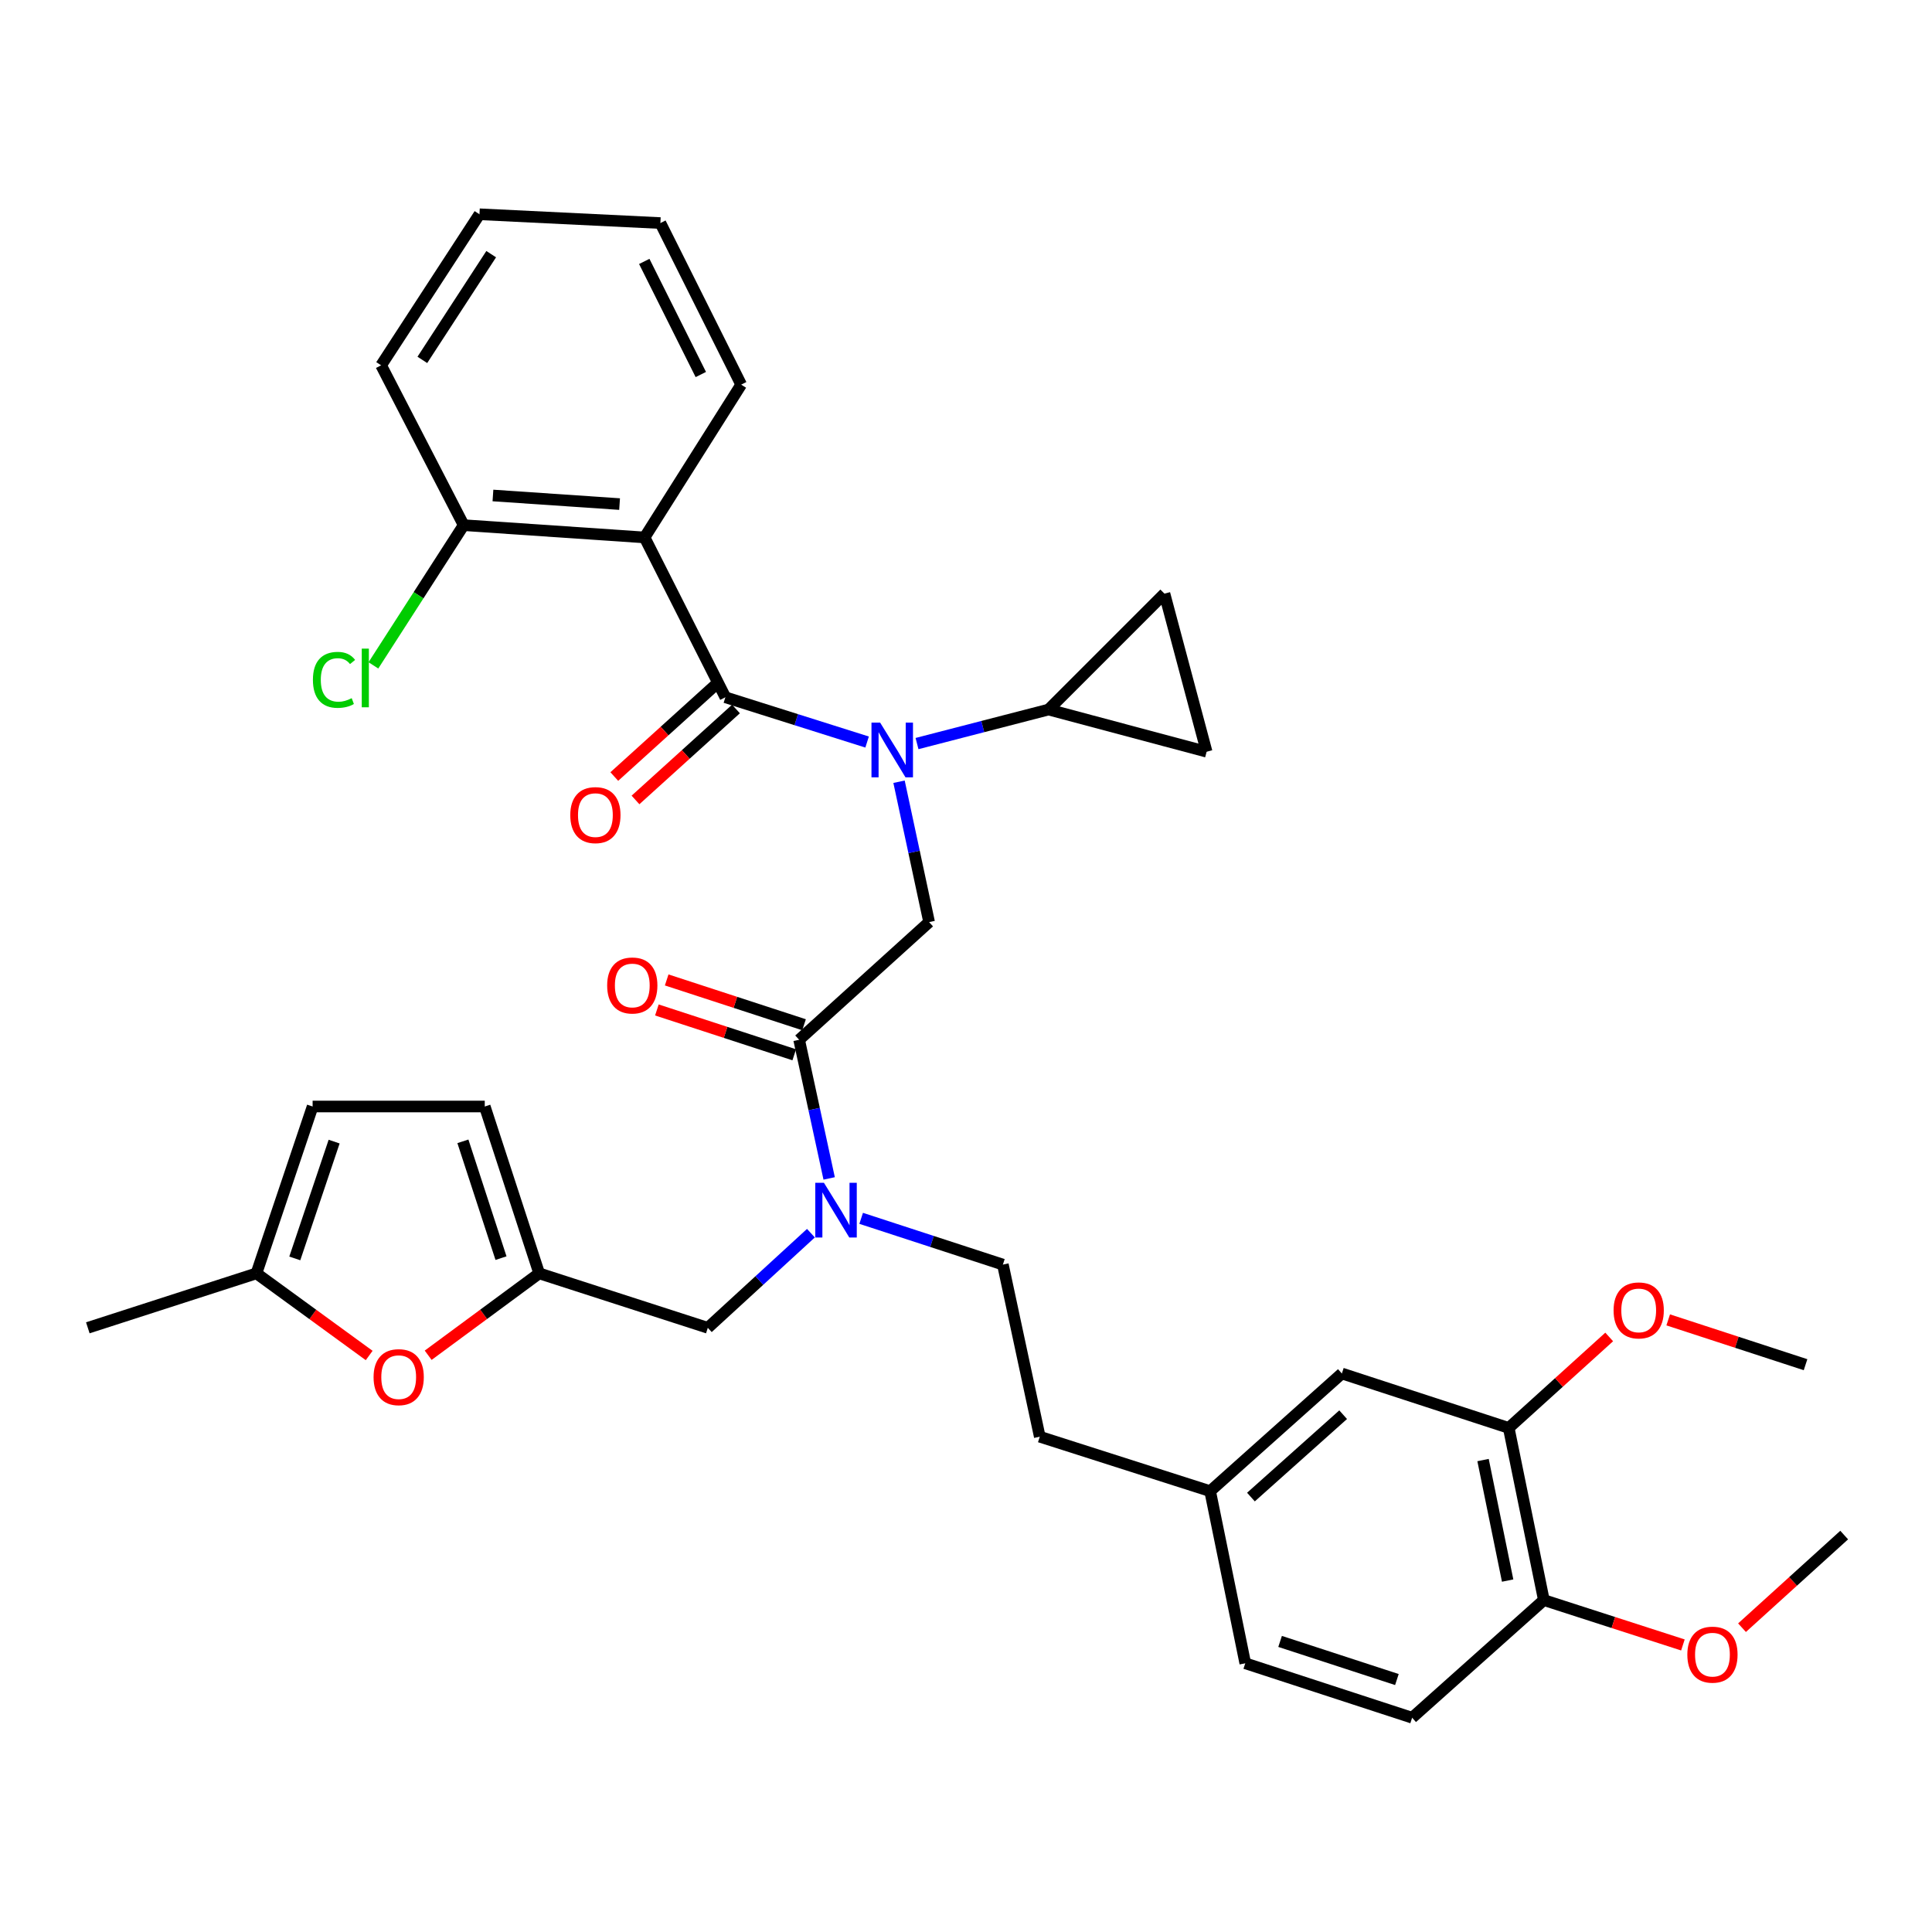 <?xml version='1.0' encoding='iso-8859-1'?>
<svg version='1.1' baseProfile='full'
              xmlns='http://www.w3.org/2000/svg'
                      xmlns:rdkit='http://www.rdkit.org/xml'
                      xmlns:xlink='http://www.w3.org/1999/xlink'
                  xml:space='preserve'
width='1000px' height='1000px' viewBox='0 0 1000 1000'>
<!-- END OF HEADER -->
<rect style='opacity:1.0;fill:#FFFFFF;stroke:none' width='1000' height='1000' x='0' y='0'> </rect>
<path class='bond-0' d='M 333.635,278.177 L 239.994,271.819' style='fill:none;fill-rule:evenodd;stroke:#000000;stroke-width:6px;stroke-linecap:butt;stroke-linejoin:miter;stroke-opacity:1' />
<path class='bond-0' d='M 320.696,260.912 L 255.147,256.462' style='fill:none;fill-rule:evenodd;stroke:#000000;stroke-width:6px;stroke-linecap:butt;stroke-linejoin:miter;stroke-opacity:1' />
<path class='bond-1' d='M 333.635,278.177 L 383.634,199.086' style='fill:none;fill-rule:evenodd;stroke:#000000;stroke-width:6px;stroke-linecap:butt;stroke-linejoin:miter;stroke-opacity:1' />
<path class='bond-2' d='M 333.635,278.177 L 375.451,360.91' style='fill:none;fill-rule:evenodd;stroke:#000000;stroke-width:6px;stroke-linecap:butt;stroke-linejoin:miter;stroke-opacity:1' />
<path class='bond-3' d='M 413.634,538.183 L 421.403,574.066' style='fill:none;fill-rule:evenodd;stroke:#000000;stroke-width:6px;stroke-linecap:butt;stroke-linejoin:miter;stroke-opacity:1' />
<path class='bond-3' d='M 421.403,574.066 L 429.172,609.95' style='fill:none;fill-rule:evenodd;stroke:#0000FF;stroke-width:6px;stroke-linecap:butt;stroke-linejoin:miter;stroke-opacity:1' />
<path class='bond-4' d='M 413.634,538.183 L 480.908,477.275' style='fill:none;fill-rule:evenodd;stroke:#000000;stroke-width:6px;stroke-linecap:butt;stroke-linejoin:miter;stroke-opacity:1' />
<path class='bond-5' d='M 416.17,530.412 L 380.622,518.812' style='fill:none;fill-rule:evenodd;stroke:#000000;stroke-width:6px;stroke-linecap:butt;stroke-linejoin:miter;stroke-opacity:1' />
<path class='bond-5' d='M 380.622,518.812 L 345.075,507.212' style='fill:none;fill-rule:evenodd;stroke:#FF0000;stroke-width:6px;stroke-linecap:butt;stroke-linejoin:miter;stroke-opacity:1' />
<path class='bond-5' d='M 411.098,545.954 L 375.551,534.354' style='fill:none;fill-rule:evenodd;stroke:#000000;stroke-width:6px;stroke-linecap:butt;stroke-linejoin:miter;stroke-opacity:1' />
<path class='bond-5' d='M 375.551,534.354 L 340.003,522.754' style='fill:none;fill-rule:evenodd;stroke:#FF0000;stroke-width:6px;stroke-linecap:butt;stroke-linejoin:miter;stroke-opacity:1' />
<path class='bond-6' d='M 480.908,477.275 L 473.124,440.949' style='fill:none;fill-rule:evenodd;stroke:#000000;stroke-width:6px;stroke-linecap:butt;stroke-linejoin:miter;stroke-opacity:1' />
<path class='bond-6' d='M 473.124,440.949 L 465.339,404.623' style='fill:none;fill-rule:evenodd;stroke:#0000FF;stroke-width:6px;stroke-linecap:butt;stroke-linejoin:miter;stroke-opacity:1' />
<path class='bond-7' d='M 448.813,384.078 L 412.132,372.494' style='fill:none;fill-rule:evenodd;stroke:#0000FF;stroke-width:6px;stroke-linecap:butt;stroke-linejoin:miter;stroke-opacity:1' />
<path class='bond-7' d='M 412.132,372.494 L 375.451,360.91' style='fill:none;fill-rule:evenodd;stroke:#000000;stroke-width:6px;stroke-linecap:butt;stroke-linejoin:miter;stroke-opacity:1' />
<path class='bond-8' d='M 474.646,384.868 L 508.685,376.068' style='fill:none;fill-rule:evenodd;stroke:#0000FF;stroke-width:6px;stroke-linecap:butt;stroke-linejoin:miter;stroke-opacity:1' />
<path class='bond-8' d='M 508.685,376.068 L 542.724,367.268' style='fill:none;fill-rule:evenodd;stroke:#000000;stroke-width:6px;stroke-linecap:butt;stroke-linejoin:miter;stroke-opacity:1' />
<path class='bond-9' d='M 369.965,354.85 L 343.962,378.392' style='fill:none;fill-rule:evenodd;stroke:#000000;stroke-width:6px;stroke-linecap:butt;stroke-linejoin:miter;stroke-opacity:1' />
<path class='bond-9' d='M 343.962,378.392 L 317.959,401.934' style='fill:none;fill-rule:evenodd;stroke:#FF0000;stroke-width:6px;stroke-linecap:butt;stroke-linejoin:miter;stroke-opacity:1' />
<path class='bond-9' d='M 380.937,366.97 L 354.934,390.511' style='fill:none;fill-rule:evenodd;stroke:#000000;stroke-width:6px;stroke-linecap:butt;stroke-linejoin:miter;stroke-opacity:1' />
<path class='bond-9' d='M 354.934,390.511 L 328.931,414.053' style='fill:none;fill-rule:evenodd;stroke:#FF0000;stroke-width:6px;stroke-linecap:butt;stroke-linejoin:miter;stroke-opacity:1' />
<path class='bond-10' d='M 239.994,271.819 L 216.636,308.109' style='fill:none;fill-rule:evenodd;stroke:#000000;stroke-width:6px;stroke-linecap:butt;stroke-linejoin:miter;stroke-opacity:1' />
<path class='bond-10' d='M 216.636,308.109 L 193.277,344.398' style='fill:none;fill-rule:evenodd;stroke:#00CC00;stroke-width:6px;stroke-linecap:butt;stroke-linejoin:miter;stroke-opacity:1' />
<path class='bond-11' d='M 239.994,271.819 L 197.269,189.086' style='fill:none;fill-rule:evenodd;stroke:#000000;stroke-width:6px;stroke-linecap:butt;stroke-linejoin:miter;stroke-opacity:1' />
<path class='bond-12' d='M 542.724,367.268 L 602.724,307.268' style='fill:none;fill-rule:evenodd;stroke:#000000;stroke-width:6px;stroke-linecap:butt;stroke-linejoin:miter;stroke-opacity:1' />
<path class='bond-13' d='M 542.724,367.268 L 624.549,389.093' style='fill:none;fill-rule:evenodd;stroke:#000000;stroke-width:6px;stroke-linecap:butt;stroke-linejoin:miter;stroke-opacity:1' />
<path class='bond-14' d='M 366.359,687.273 L 279.085,659.09' style='fill:none;fill-rule:evenodd;stroke:#000000;stroke-width:6px;stroke-linecap:butt;stroke-linejoin:miter;stroke-opacity:1' />
<path class='bond-15' d='M 366.359,687.273 L 393.046,662.781' style='fill:none;fill-rule:evenodd;stroke:#000000;stroke-width:6px;stroke-linecap:butt;stroke-linejoin:miter;stroke-opacity:1' />
<path class='bond-15' d='M 393.046,662.781 L 419.734,638.289' style='fill:none;fill-rule:evenodd;stroke:#0000FF;stroke-width:6px;stroke-linecap:butt;stroke-linejoin:miter;stroke-opacity:1' />
<path class='bond-16' d='M 445.737,630.611 L 482.414,642.58' style='fill:none;fill-rule:evenodd;stroke:#0000FF;stroke-width:6px;stroke-linecap:butt;stroke-linejoin:miter;stroke-opacity:1' />
<path class='bond-16' d='M 482.414,642.58 L 519.092,654.549' style='fill:none;fill-rule:evenodd;stroke:#000000;stroke-width:6px;stroke-linecap:butt;stroke-linejoin:miter;stroke-opacity:1' />
<path class='bond-17' d='M 602.724,307.268 L 624.549,389.093' style='fill:none;fill-rule:evenodd;stroke:#000000;stroke-width:6px;stroke-linecap:butt;stroke-linejoin:miter;stroke-opacity:1' />
<path class='bond-18' d='M 191.084,701.602 L 161.906,680.346' style='fill:none;fill-rule:evenodd;stroke:#FF0000;stroke-width:6px;stroke-linecap:butt;stroke-linejoin:miter;stroke-opacity:1' />
<path class='bond-18' d='M 161.906,680.346 L 132.729,659.09' style='fill:none;fill-rule:evenodd;stroke:#000000;stroke-width:6px;stroke-linecap:butt;stroke-linejoin:miter;stroke-opacity:1' />
<path class='bond-19' d='M 221.62,701.476 L 250.353,680.283' style='fill:none;fill-rule:evenodd;stroke:#FF0000;stroke-width:6px;stroke-linecap:butt;stroke-linejoin:miter;stroke-opacity:1' />
<path class='bond-19' d='M 250.353,680.283 L 279.085,659.09' style='fill:none;fill-rule:evenodd;stroke:#000000;stroke-width:6px;stroke-linecap:butt;stroke-linejoin:miter;stroke-opacity:1' />
<path class='bond-20' d='M 132.729,659.09 L 161.811,572.724' style='fill:none;fill-rule:evenodd;stroke:#000000;stroke-width:6px;stroke-linecap:butt;stroke-linejoin:miter;stroke-opacity:1' />
<path class='bond-20' d='M 152.585,651.352 L 172.943,590.896' style='fill:none;fill-rule:evenodd;stroke:#000000;stroke-width:6px;stroke-linecap:butt;stroke-linejoin:miter;stroke-opacity:1' />
<path class='bond-21' d='M 132.729,659.09 L 45.455,687.273' style='fill:none;fill-rule:evenodd;stroke:#000000;stroke-width:6px;stroke-linecap:butt;stroke-linejoin:miter;stroke-opacity:1' />
<path class='bond-22' d='M 161.811,572.724 L 250.911,572.724' style='fill:none;fill-rule:evenodd;stroke:#000000;stroke-width:6px;stroke-linecap:butt;stroke-linejoin:miter;stroke-opacity:1' />
<path class='bond-23' d='M 250.911,572.724 L 279.085,659.09' style='fill:none;fill-rule:evenodd;stroke:#000000;stroke-width:6px;stroke-linecap:butt;stroke-linejoin:miter;stroke-opacity:1' />
<path class='bond-23' d='M 239.595,590.749 L 259.316,651.205' style='fill:none;fill-rule:evenodd;stroke:#000000;stroke-width:6px;stroke-linecap:butt;stroke-linejoin:miter;stroke-opacity:1' />
<path class='bond-24' d='M 780.914,739.089 L 799.098,828.198' style='fill:none;fill-rule:evenodd;stroke:#000000;stroke-width:6px;stroke-linecap:butt;stroke-linejoin:miter;stroke-opacity:1' />
<path class='bond-24' d='M 767.623,755.724 L 780.352,818.1' style='fill:none;fill-rule:evenodd;stroke:#000000;stroke-width:6px;stroke-linecap:butt;stroke-linejoin:miter;stroke-opacity:1' />
<path class='bond-25' d='M 780.914,739.089 L 694.548,710.915' style='fill:none;fill-rule:evenodd;stroke:#000000;stroke-width:6px;stroke-linecap:butt;stroke-linejoin:miter;stroke-opacity:1' />
<path class='bond-26' d='M 780.914,739.089 L 806.917,715.547' style='fill:none;fill-rule:evenodd;stroke:#000000;stroke-width:6px;stroke-linecap:butt;stroke-linejoin:miter;stroke-opacity:1' />
<path class='bond-26' d='M 806.917,715.547 L 832.92,692.005' style='fill:none;fill-rule:evenodd;stroke:#FF0000;stroke-width:6px;stroke-linecap:butt;stroke-linejoin:miter;stroke-opacity:1' />
<path class='bond-27' d='M 799.098,828.198 L 730.915,889.097' style='fill:none;fill-rule:evenodd;stroke:#000000;stroke-width:6px;stroke-linecap:butt;stroke-linejoin:miter;stroke-opacity:1' />
<path class='bond-28' d='M 799.098,828.198 L 835.084,839.813' style='fill:none;fill-rule:evenodd;stroke:#000000;stroke-width:6px;stroke-linecap:butt;stroke-linejoin:miter;stroke-opacity:1' />
<path class='bond-28' d='M 835.084,839.813 L 871.07,851.427' style='fill:none;fill-rule:evenodd;stroke:#FF0000;stroke-width:6px;stroke-linecap:butt;stroke-linejoin:miter;stroke-opacity:1' />
<path class='bond-29' d='M 694.548,710.915 L 626.366,771.823' style='fill:none;fill-rule:evenodd;stroke:#000000;stroke-width:6px;stroke-linecap:butt;stroke-linejoin:miter;stroke-opacity:1' />
<path class='bond-29' d='M 695.212,732.244 L 647.484,774.879' style='fill:none;fill-rule:evenodd;stroke:#000000;stroke-width:6px;stroke-linecap:butt;stroke-linejoin:miter;stroke-opacity:1' />
<path class='bond-30' d='M 730.915,889.097 L 644.549,860.913' style='fill:none;fill-rule:evenodd;stroke:#000000;stroke-width:6px;stroke-linecap:butt;stroke-linejoin:miter;stroke-opacity:1' />
<path class='bond-30' d='M 723.032,869.327 L 662.575,849.599' style='fill:none;fill-rule:evenodd;stroke:#000000;stroke-width:6px;stroke-linecap:butt;stroke-linejoin:miter;stroke-opacity:1' />
<path class='bond-31' d='M 626.366,771.823 L 644.549,860.913' style='fill:none;fill-rule:evenodd;stroke:#000000;stroke-width:6px;stroke-linecap:butt;stroke-linejoin:miter;stroke-opacity:1' />
<path class='bond-32' d='M 626.366,771.823 L 538.183,743.639' style='fill:none;fill-rule:evenodd;stroke:#000000;stroke-width:6px;stroke-linecap:butt;stroke-linejoin:miter;stroke-opacity:1' />
<path class='bond-33' d='M 863.46,683.165 L 899.003,694.765' style='fill:none;fill-rule:evenodd;stroke:#FF0000;stroke-width:6px;stroke-linecap:butt;stroke-linejoin:miter;stroke-opacity:1' />
<path class='bond-33' d='M 899.003,694.765 L 934.546,706.365' style='fill:none;fill-rule:evenodd;stroke:#000000;stroke-width:6px;stroke-linecap:butt;stroke-linejoin:miter;stroke-opacity:1' />
<path class='bond-34' d='M 901.664,842.491 L 928.105,818.519' style='fill:none;fill-rule:evenodd;stroke:#FF0000;stroke-width:6px;stroke-linecap:butt;stroke-linejoin:miter;stroke-opacity:1' />
<path class='bond-34' d='M 928.105,818.519 L 954.545,794.547' style='fill:none;fill-rule:evenodd;stroke:#000000;stroke-width:6px;stroke-linecap:butt;stroke-linejoin:miter;stroke-opacity:1' />
<path class='bond-35' d='M 519.092,654.549 L 538.183,743.639' style='fill:none;fill-rule:evenodd;stroke:#000000;stroke-width:6px;stroke-linecap:butt;stroke-linejoin:miter;stroke-opacity:1' />
<path class='bond-36' d='M 383.634,199.086 L 341.818,115.454' style='fill:none;fill-rule:evenodd;stroke:#000000;stroke-width:6px;stroke-linecap:butt;stroke-linejoin:miter;stroke-opacity:1' />
<path class='bond-36' d='M 362.739,193.852 L 333.468,135.31' style='fill:none;fill-rule:evenodd;stroke:#000000;stroke-width:6px;stroke-linecap:butt;stroke-linejoin:miter;stroke-opacity:1' />
<path class='bond-37' d='M 197.269,189.086 L 248.177,110.903' style='fill:none;fill-rule:evenodd;stroke:#000000;stroke-width:6px;stroke-linecap:butt;stroke-linejoin:miter;stroke-opacity:1' />
<path class='bond-37' d='M 218.606,186.279 L 254.241,131.552' style='fill:none;fill-rule:evenodd;stroke:#000000;stroke-width:6px;stroke-linecap:butt;stroke-linejoin:miter;stroke-opacity:1' />
<path class='bond-38' d='M 341.818,115.454 L 248.177,110.903' style='fill:none;fill-rule:evenodd;stroke:#000000;stroke-width:6px;stroke-linecap:butt;stroke-linejoin:miter;stroke-opacity:1' />
<path  class='atom-3' d='M 314.268 510.08
Q 314.268 503.28, 317.628 499.48
Q 320.988 495.68, 327.268 495.68
Q 333.548 495.68, 336.908 499.48
Q 340.268 503.28, 340.268 510.08
Q 340.268 516.96, 336.868 520.88
Q 333.468 524.76, 327.268 524.76
Q 321.028 524.76, 317.628 520.88
Q 314.268 517, 314.268 510.08
M 327.268 521.56
Q 331.588 521.56, 333.908 518.68
Q 336.268 515.76, 336.268 510.08
Q 336.268 504.52, 333.908 501.72
Q 331.588 498.88, 327.268 498.88
Q 322.948 498.88, 320.588 501.68
Q 318.268 504.48, 318.268 510.08
Q 318.268 515.8, 320.588 518.68
Q 322.948 521.56, 327.268 521.56
' fill='#FF0000'/>
<path  class='atom-4' d='M 455.557 374.025
L 464.837 389.025
Q 465.757 390.505, 467.237 393.185
Q 468.717 395.865, 468.797 396.025
L 468.797 374.025
L 472.557 374.025
L 472.557 402.345
L 468.677 402.345
L 458.717 385.945
Q 457.557 384.025, 456.317 381.825
Q 455.117 379.625, 454.757 378.945
L 454.757 402.345
L 451.077 402.345
L 451.077 374.025
L 455.557 374.025
' fill='#0000FF'/>
<path  class='atom-6' d='M 295.176 421.897
Q 295.176 415.097, 298.536 411.297
Q 301.896 407.497, 308.176 407.497
Q 314.456 407.497, 317.816 411.297
Q 321.176 415.097, 321.176 421.897
Q 321.176 428.777, 317.776 432.697
Q 314.376 436.577, 308.176 436.577
Q 301.936 436.577, 298.536 432.697
Q 295.176 428.817, 295.176 421.897
M 308.176 433.377
Q 312.496 433.377, 314.816 430.497
Q 317.176 427.577, 317.176 421.897
Q 317.176 416.337, 314.816 413.537
Q 312.496 410.697, 308.176 410.697
Q 303.856 410.697, 301.496 413.497
Q 299.176 416.297, 299.176 421.897
Q 299.176 427.617, 301.496 430.497
Q 303.856 433.377, 308.176 433.377
' fill='#FF0000'/>
<path  class='atom-8' d='M 161.966 351.89
Q 161.966 344.85, 165.246 341.17
Q 168.566 337.45, 174.846 337.45
Q 180.686 337.45, 183.806 341.57
L 181.166 343.73
Q 178.886 340.73, 174.846 340.73
Q 170.566 340.73, 168.286 343.61
Q 166.046 346.45, 166.046 351.89
Q 166.046 357.49, 168.366 360.37
Q 170.726 363.25, 175.286 363.25
Q 178.406 363.25, 182.046 361.37
L 183.166 364.37
Q 181.686 365.33, 179.446 365.89
Q 177.206 366.45, 174.726 366.45
Q 168.566 366.45, 165.246 362.69
Q 161.966 358.93, 161.966 351.89
' fill='#00CC00'/>
<path  class='atom-8' d='M 187.246 335.73
L 190.926 335.73
L 190.926 366.09
L 187.246 366.09
L 187.246 335.73
' fill='#00CC00'/>
<path  class='atom-11' d='M 426.466 612.206
L 435.746 627.206
Q 436.666 628.686, 438.146 631.366
Q 439.626 634.046, 439.706 634.206
L 439.706 612.206
L 443.466 612.206
L 443.466 640.526
L 439.586 640.526
L 429.626 624.126
Q 428.466 622.206, 427.226 620.006
Q 426.026 617.806, 425.666 617.126
L 425.666 640.526
L 421.986 640.526
L 421.986 612.206
L 426.466 612.206
' fill='#0000FF'/>
<path  class='atom-14' d='M 193.361 712.812
Q 193.361 706.012, 196.721 702.212
Q 200.081 698.412, 206.361 698.412
Q 212.641 698.412, 216.001 702.212
Q 219.361 706.012, 219.361 712.812
Q 219.361 719.692, 215.961 723.612
Q 212.561 727.492, 206.361 727.492
Q 200.121 727.492, 196.721 723.612
Q 193.361 719.732, 193.361 712.812
M 206.361 724.292
Q 210.681 724.292, 213.001 721.412
Q 215.361 718.492, 215.361 712.812
Q 215.361 707.252, 213.001 704.452
Q 210.681 701.612, 206.361 701.612
Q 202.041 701.612, 199.681 704.412
Q 197.361 707.212, 197.361 712.812
Q 197.361 718.532, 199.681 721.412
Q 202.041 724.292, 206.361 724.292
' fill='#FF0000'/>
<path  class='atom-26' d='M 835.189 678.262
Q 835.189 671.462, 838.549 667.662
Q 841.909 663.862, 848.189 663.862
Q 854.469 663.862, 857.829 667.662
Q 861.189 671.462, 861.189 678.262
Q 861.189 685.142, 857.789 689.062
Q 854.389 692.942, 848.189 692.942
Q 841.949 692.942, 838.549 689.062
Q 835.189 685.182, 835.189 678.262
M 848.189 689.742
Q 852.509 689.742, 854.829 686.862
Q 857.189 683.942, 857.189 678.262
Q 857.189 672.702, 854.829 669.902
Q 852.509 667.062, 848.189 667.062
Q 843.869 667.062, 841.509 669.862
Q 839.189 672.662, 839.189 678.262
Q 839.189 683.982, 841.509 686.862
Q 843.869 689.742, 848.189 689.742
' fill='#FF0000'/>
<path  class='atom-27' d='M 873.363 856.443
Q 873.363 849.643, 876.723 845.843
Q 880.083 842.043, 886.363 842.043
Q 892.643 842.043, 896.003 845.843
Q 899.363 849.643, 899.363 856.443
Q 899.363 863.323, 895.963 867.243
Q 892.563 871.123, 886.363 871.123
Q 880.123 871.123, 876.723 867.243
Q 873.363 863.363, 873.363 856.443
M 886.363 867.923
Q 890.683 867.923, 893.003 865.043
Q 895.363 862.123, 895.363 856.443
Q 895.363 850.883, 893.003 848.083
Q 890.683 845.243, 886.363 845.243
Q 882.043 845.243, 879.683 848.043
Q 877.363 850.843, 877.363 856.443
Q 877.363 862.163, 879.683 865.043
Q 882.043 867.923, 886.363 867.923
' fill='#FF0000'/>
</svg>
